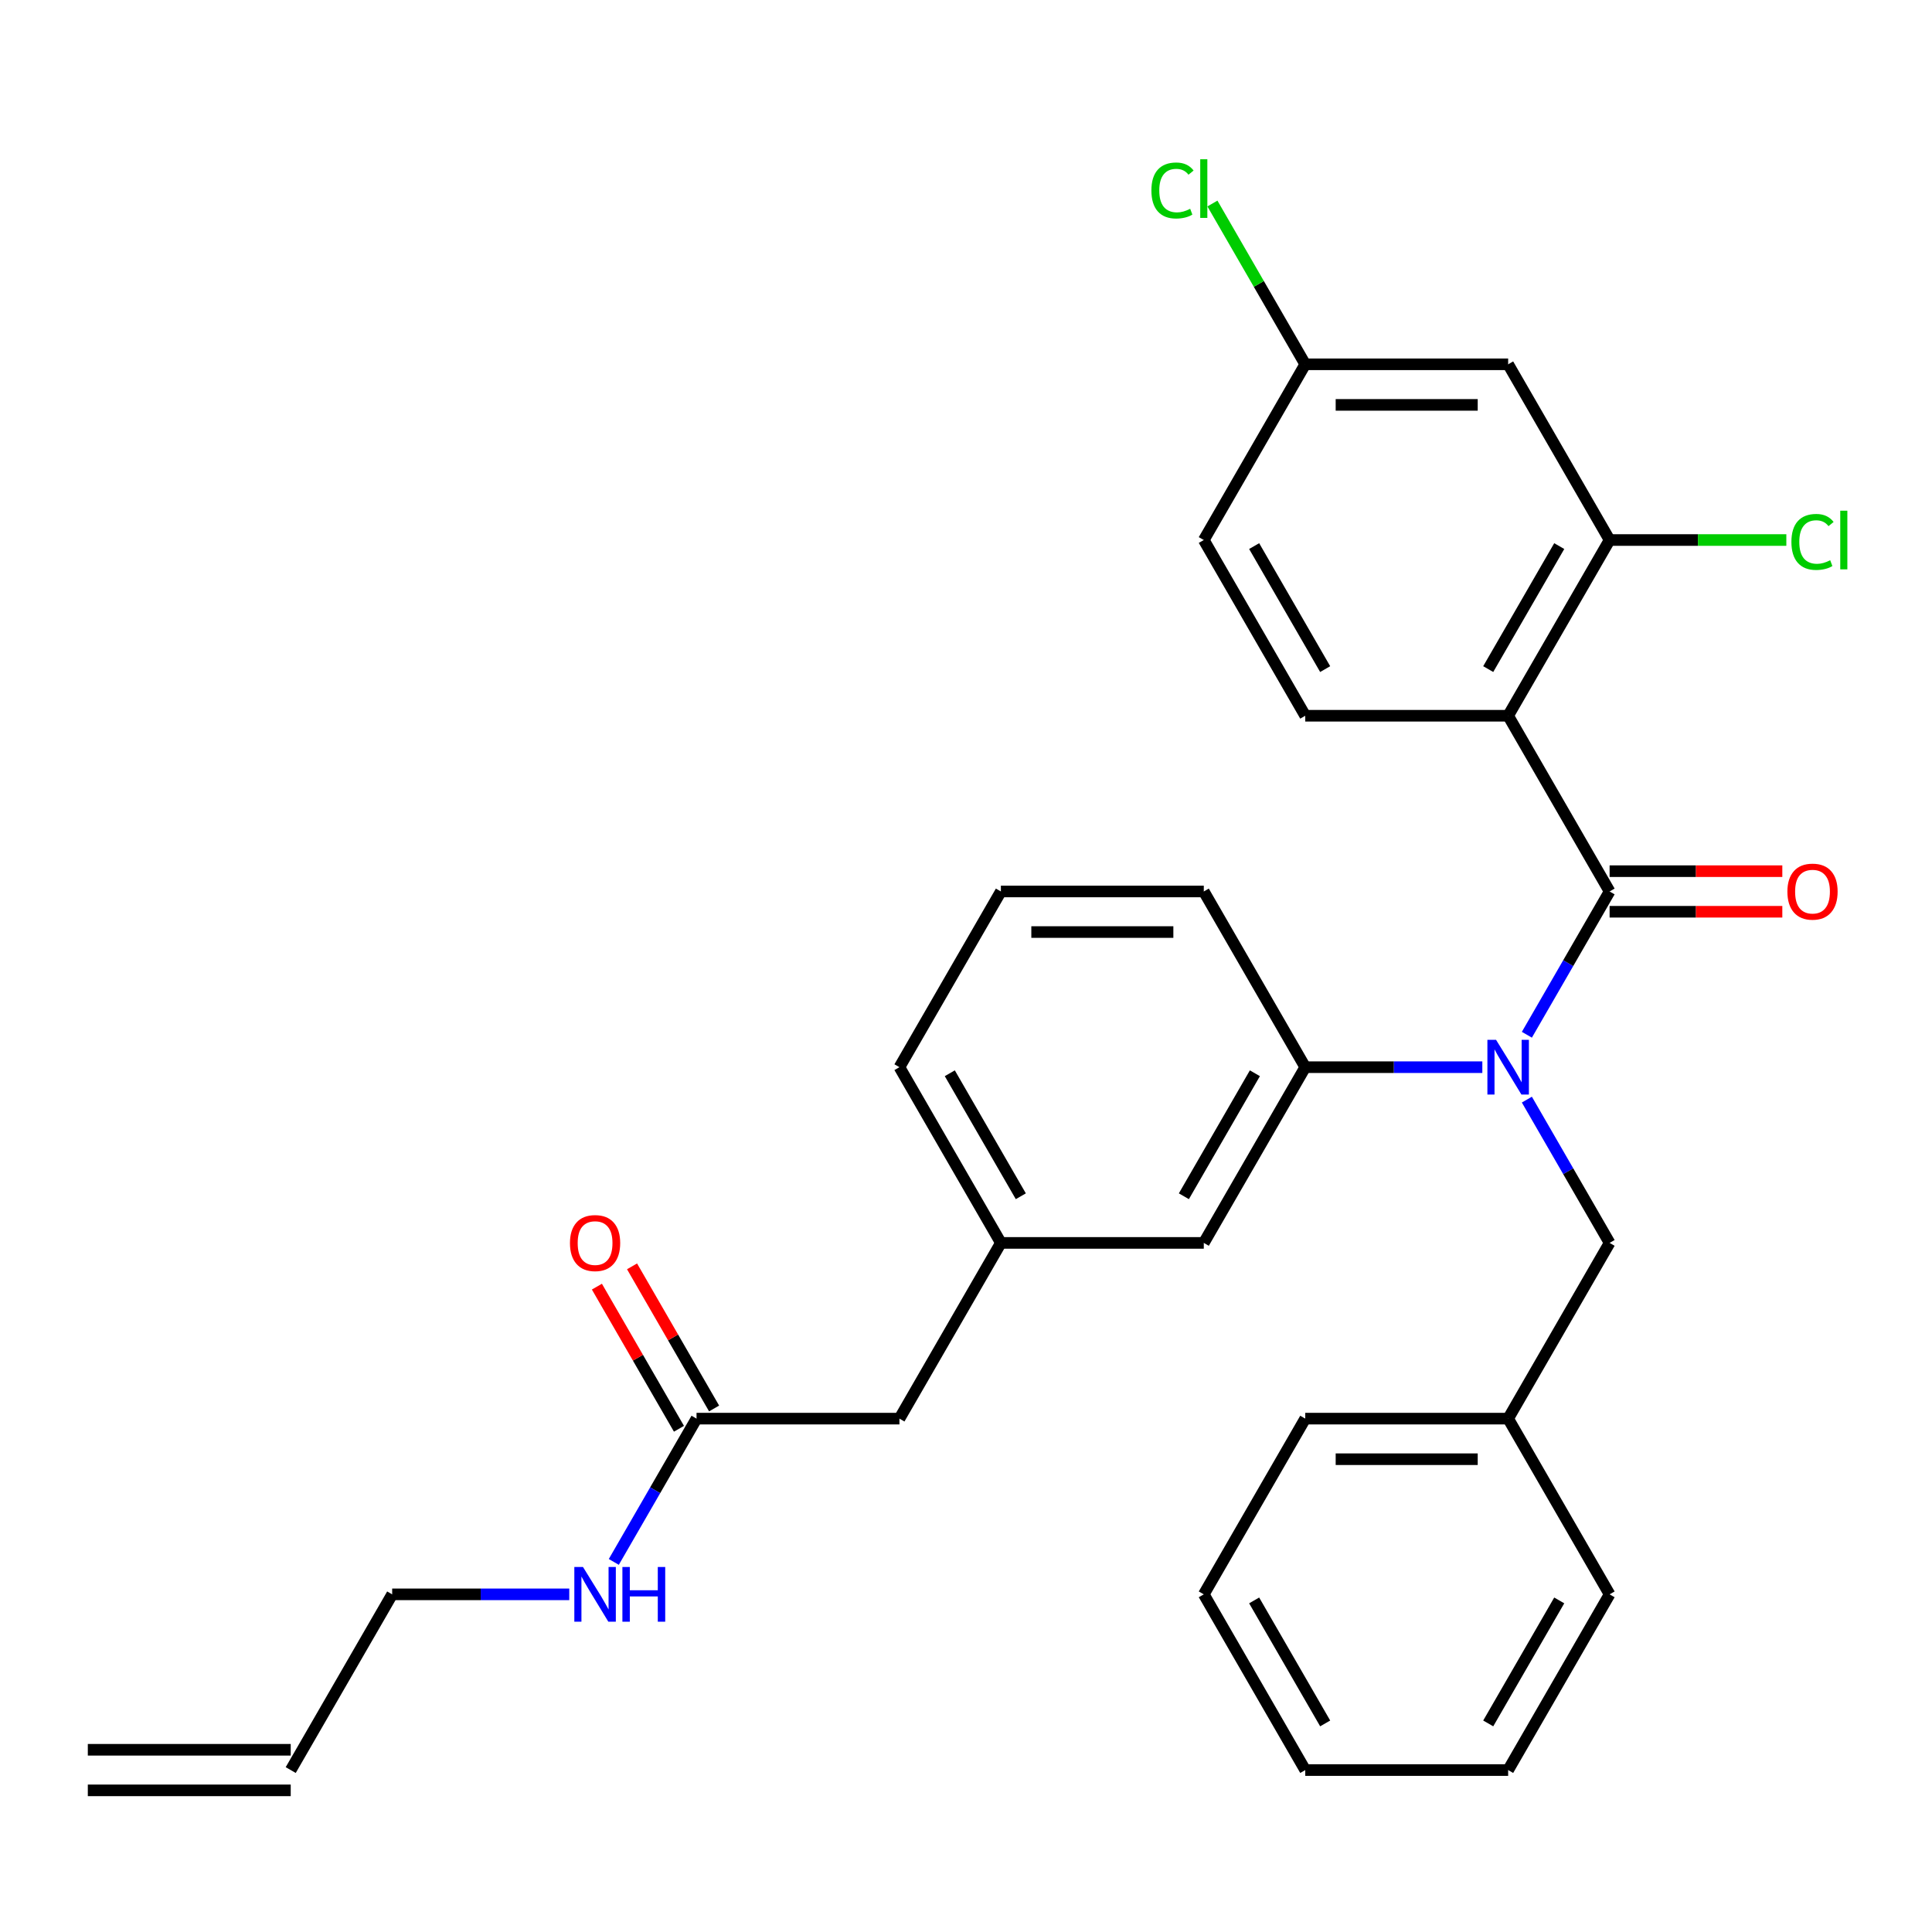 <?xml version='1.0' encoding='iso-8859-1'?>
<svg version='1.1' baseProfile='full'
              xmlns='http://www.w3.org/2000/svg'
                      xmlns:rdkit='http://www.rdkit.org/xml'
                      xmlns:xlink='http://www.w3.org/1999/xlink'
                  xml:space='preserve'
width='1000px' height='1000px' viewBox='0 0 1000 1000'>
<!-- END OF HEADER -->
<rect style='opacity:1.0;fill:#FFFFFF;stroke:none' width='1000' height='1000' x='0' y='0'> </rect>
<path class='bond-0' d='M 45.455,926.687 L 150.478,926.687' style='fill:none;fill-rule:evenodd;stroke:#000000;stroke-width:6px;stroke-linecap:butt;stroke-linejoin:miter;stroke-opacity:1' />
<path class='bond-0' d='M 45.455,905.682 L 150.478,905.682' style='fill:none;fill-rule:evenodd;stroke:#000000;stroke-width:6px;stroke-linecap:butt;stroke-linejoin:miter;stroke-opacity:1' />
<path class='bond-1' d='M 360.524,734.279 L 339.114,771.363' style='fill:none;fill-rule:evenodd;stroke:#000000;stroke-width:6px;stroke-linecap:butt;stroke-linejoin:miter;stroke-opacity:1' />
<path class='bond-1' d='M 339.114,771.363 L 317.703,808.447' style='fill:none;fill-rule:evenodd;stroke:#0000FF;stroke-width:6px;stroke-linecap:butt;stroke-linejoin:miter;stroke-opacity:1' />
<path class='bond-2' d='M 369.619,729.028 L 348.382,692.245' style='fill:none;fill-rule:evenodd;stroke:#000000;stroke-width:6px;stroke-linecap:butt;stroke-linejoin:miter;stroke-opacity:1' />
<path class='bond-2' d='M 348.382,692.245 L 327.145,655.461' style='fill:none;fill-rule:evenodd;stroke:#FF0000;stroke-width:6px;stroke-linecap:butt;stroke-linejoin:miter;stroke-opacity:1' />
<path class='bond-2' d='M 351.429,739.531 L 330.192,702.747' style='fill:none;fill-rule:evenodd;stroke:#000000;stroke-width:6px;stroke-linecap:butt;stroke-linejoin:miter;stroke-opacity:1' />
<path class='bond-2' d='M 330.192,702.747 L 308.955,665.964' style='fill:none;fill-rule:evenodd;stroke:#FF0000;stroke-width:6px;stroke-linecap:butt;stroke-linejoin:miter;stroke-opacity:1' />
<path class='bond-3' d='M 360.524,734.279 L 465.547,734.279' style='fill:none;fill-rule:evenodd;stroke:#000000;stroke-width:6px;stroke-linecap:butt;stroke-linejoin:miter;stroke-opacity:1' />
<path class='bond-4' d='M 294.647,825.232 L 248.818,825.232' style='fill:none;fill-rule:evenodd;stroke:#0000FF;stroke-width:6px;stroke-linecap:butt;stroke-linejoin:miter;stroke-opacity:1' />
<path class='bond-4' d='M 248.818,825.232 L 202.989,825.232' style='fill:none;fill-rule:evenodd;stroke:#000000;stroke-width:6px;stroke-linecap:butt;stroke-linejoin:miter;stroke-opacity:1' />
<path class='bond-5' d='M 150.478,916.185 L 202.989,825.232' style='fill:none;fill-rule:evenodd;stroke:#000000;stroke-width:6px;stroke-linecap:butt;stroke-linejoin:miter;stroke-opacity:1' />
<path class='bond-6' d='M 780.616,370.469 L 833.128,279.516' style='fill:none;fill-rule:evenodd;stroke:#000000;stroke-width:6px;stroke-linecap:butt;stroke-linejoin:miter;stroke-opacity:1' />
<path class='bond-6' d='M 770.302,346.324 L 807.06,282.657' style='fill:none;fill-rule:evenodd;stroke:#000000;stroke-width:6px;stroke-linecap:butt;stroke-linejoin:miter;stroke-opacity:1' />
<path class='bond-7' d='M 780.616,370.469 L 675.593,370.469' style='fill:none;fill-rule:evenodd;stroke:#000000;stroke-width:6px;stroke-linecap:butt;stroke-linejoin:miter;stroke-opacity:1' />
<path class='bond-8' d='M 780.616,370.469 L 833.128,461.421' style='fill:none;fill-rule:evenodd;stroke:#000000;stroke-width:6px;stroke-linecap:butt;stroke-linejoin:miter;stroke-opacity:1' />
<path class='bond-9' d='M 790.307,569.16 L 811.717,606.243' style='fill:none;fill-rule:evenodd;stroke:#0000FF;stroke-width:6px;stroke-linecap:butt;stroke-linejoin:miter;stroke-opacity:1' />
<path class='bond-9' d='M 811.717,606.243 L 833.128,643.327' style='fill:none;fill-rule:evenodd;stroke:#000000;stroke-width:6px;stroke-linecap:butt;stroke-linejoin:miter;stroke-opacity:1' />
<path class='bond-10' d='M 790.307,535.589 L 811.717,498.505' style='fill:none;fill-rule:evenodd;stroke:#0000FF;stroke-width:6px;stroke-linecap:butt;stroke-linejoin:miter;stroke-opacity:1' />
<path class='bond-10' d='M 811.717,498.505 L 833.128,461.421' style='fill:none;fill-rule:evenodd;stroke:#000000;stroke-width:6px;stroke-linecap:butt;stroke-linejoin:miter;stroke-opacity:1' />
<path class='bond-11' d='M 767.251,552.374 L 721.422,552.374' style='fill:none;fill-rule:evenodd;stroke:#0000FF;stroke-width:6px;stroke-linecap:butt;stroke-linejoin:miter;stroke-opacity:1' />
<path class='bond-11' d='M 721.422,552.374 L 675.593,552.374' style='fill:none;fill-rule:evenodd;stroke:#000000;stroke-width:6px;stroke-linecap:butt;stroke-linejoin:miter;stroke-opacity:1' />
<path class='bond-12' d='M 833.128,471.924 L 877.826,471.924' style='fill:none;fill-rule:evenodd;stroke:#000000;stroke-width:6px;stroke-linecap:butt;stroke-linejoin:miter;stroke-opacity:1' />
<path class='bond-12' d='M 877.826,471.924 L 922.525,471.924' style='fill:none;fill-rule:evenodd;stroke:#FF0000;stroke-width:6px;stroke-linecap:butt;stroke-linejoin:miter;stroke-opacity:1' />
<path class='bond-12' d='M 833.128,450.919 L 877.826,450.919' style='fill:none;fill-rule:evenodd;stroke:#000000;stroke-width:6px;stroke-linecap:butt;stroke-linejoin:miter;stroke-opacity:1' />
<path class='bond-12' d='M 877.826,450.919 L 922.525,450.919' style='fill:none;fill-rule:evenodd;stroke:#FF0000;stroke-width:6px;stroke-linecap:butt;stroke-linejoin:miter;stroke-opacity:1' />
<path class='bond-13' d='M 833.128,279.516 L 780.616,188.564' style='fill:none;fill-rule:evenodd;stroke:#000000;stroke-width:6px;stroke-linecap:butt;stroke-linejoin:miter;stroke-opacity:1' />
<path class='bond-14' d='M 833.128,279.516 L 878.866,279.516' style='fill:none;fill-rule:evenodd;stroke:#000000;stroke-width:6px;stroke-linecap:butt;stroke-linejoin:miter;stroke-opacity:1' />
<path class='bond-14' d='M 878.866,279.516 L 924.605,279.516' style='fill:none;fill-rule:evenodd;stroke:#00CC00;stroke-width:6px;stroke-linecap:butt;stroke-linejoin:miter;stroke-opacity:1' />
<path class='bond-15' d='M 675.593,370.469 L 623.081,279.516' style='fill:none;fill-rule:evenodd;stroke:#000000;stroke-width:6px;stroke-linecap:butt;stroke-linejoin:miter;stroke-opacity:1' />
<path class='bond-15' d='M 685.907,346.324 L 649.149,282.657' style='fill:none;fill-rule:evenodd;stroke:#000000;stroke-width:6px;stroke-linecap:butt;stroke-linejoin:miter;stroke-opacity:1' />
<path class='bond-16' d='M 780.616,734.279 L 675.593,734.279' style='fill:none;fill-rule:evenodd;stroke:#000000;stroke-width:6px;stroke-linecap:butt;stroke-linejoin:miter;stroke-opacity:1' />
<path class='bond-16' d='M 764.863,755.284 L 691.346,755.284' style='fill:none;fill-rule:evenodd;stroke:#000000;stroke-width:6px;stroke-linecap:butt;stroke-linejoin:miter;stroke-opacity:1' />
<path class='bond-17' d='M 780.616,734.279 L 833.128,825.232' style='fill:none;fill-rule:evenodd;stroke:#000000;stroke-width:6px;stroke-linecap:butt;stroke-linejoin:miter;stroke-opacity:1' />
<path class='bond-18' d='M 780.616,734.279 L 833.128,643.327' style='fill:none;fill-rule:evenodd;stroke:#000000;stroke-width:6px;stroke-linecap:butt;stroke-linejoin:miter;stroke-opacity:1' />
<path class='bond-19' d='M 675.593,734.279 L 623.081,825.232' style='fill:none;fill-rule:evenodd;stroke:#000000;stroke-width:6px;stroke-linecap:butt;stroke-linejoin:miter;stroke-opacity:1' />
<path class='bond-20' d='M 465.547,734.279 L 518.058,643.327' style='fill:none;fill-rule:evenodd;stroke:#000000;stroke-width:6px;stroke-linecap:butt;stroke-linejoin:miter;stroke-opacity:1' />
<path class='bond-21' d='M 518.058,643.327 L 465.547,552.374' style='fill:none;fill-rule:evenodd;stroke:#000000;stroke-width:6px;stroke-linecap:butt;stroke-linejoin:miter;stroke-opacity:1' />
<path class='bond-21' d='M 528.372,619.182 L 491.614,555.515' style='fill:none;fill-rule:evenodd;stroke:#000000;stroke-width:6px;stroke-linecap:butt;stroke-linejoin:miter;stroke-opacity:1' />
<path class='bond-22' d='M 518.058,643.327 L 623.081,643.327' style='fill:none;fill-rule:evenodd;stroke:#000000;stroke-width:6px;stroke-linecap:butt;stroke-linejoin:miter;stroke-opacity:1' />
<path class='bond-23' d='M 465.547,552.374 L 518.058,461.421' style='fill:none;fill-rule:evenodd;stroke:#000000;stroke-width:6px;stroke-linecap:butt;stroke-linejoin:miter;stroke-opacity:1' />
<path class='bond-24' d='M 518.058,461.421 L 623.081,461.421' style='fill:none;fill-rule:evenodd;stroke:#000000;stroke-width:6px;stroke-linecap:butt;stroke-linejoin:miter;stroke-opacity:1' />
<path class='bond-24' d='M 533.812,482.426 L 607.328,482.426' style='fill:none;fill-rule:evenodd;stroke:#000000;stroke-width:6px;stroke-linecap:butt;stroke-linejoin:miter;stroke-opacity:1' />
<path class='bond-25' d='M 623.081,461.421 L 675.593,552.374' style='fill:none;fill-rule:evenodd;stroke:#000000;stroke-width:6px;stroke-linecap:butt;stroke-linejoin:miter;stroke-opacity:1' />
<path class='bond-26' d='M 675.593,552.374 L 623.081,643.327' style='fill:none;fill-rule:evenodd;stroke:#000000;stroke-width:6px;stroke-linecap:butt;stroke-linejoin:miter;stroke-opacity:1' />
<path class='bond-26' d='M 649.526,555.515 L 612.768,619.182' style='fill:none;fill-rule:evenodd;stroke:#000000;stroke-width:6px;stroke-linecap:butt;stroke-linejoin:miter;stroke-opacity:1' />
<path class='bond-27' d='M 833.128,825.232 L 780.616,916.185' style='fill:none;fill-rule:evenodd;stroke:#000000;stroke-width:6px;stroke-linecap:butt;stroke-linejoin:miter;stroke-opacity:1' />
<path class='bond-27' d='M 807.06,828.373 L 770.302,892.04' style='fill:none;fill-rule:evenodd;stroke:#000000;stroke-width:6px;stroke-linecap:butt;stroke-linejoin:miter;stroke-opacity:1' />
<path class='bond-28' d='M 623.081,825.232 L 675.593,916.185' style='fill:none;fill-rule:evenodd;stroke:#000000;stroke-width:6px;stroke-linecap:butt;stroke-linejoin:miter;stroke-opacity:1' />
<path class='bond-28' d='M 649.149,828.373 L 685.907,892.04' style='fill:none;fill-rule:evenodd;stroke:#000000;stroke-width:6px;stroke-linecap:butt;stroke-linejoin:miter;stroke-opacity:1' />
<path class='bond-29' d='M 780.616,916.185 L 675.593,916.185' style='fill:none;fill-rule:evenodd;stroke:#000000;stroke-width:6px;stroke-linecap:butt;stroke-linejoin:miter;stroke-opacity:1' />
<path class='bond-30' d='M 780.616,188.564 L 675.593,188.564' style='fill:none;fill-rule:evenodd;stroke:#000000;stroke-width:6px;stroke-linecap:butt;stroke-linejoin:miter;stroke-opacity:1' />
<path class='bond-30' d='M 764.863,209.568 L 691.346,209.568' style='fill:none;fill-rule:evenodd;stroke:#000000;stroke-width:6px;stroke-linecap:butt;stroke-linejoin:miter;stroke-opacity:1' />
<path class='bond-31' d='M 675.593,188.564 L 623.081,279.516' style='fill:none;fill-rule:evenodd;stroke:#000000;stroke-width:6px;stroke-linecap:butt;stroke-linejoin:miter;stroke-opacity:1' />
<path class='bond-32' d='M 675.593,188.564 L 651.57,146.954' style='fill:none;fill-rule:evenodd;stroke:#000000;stroke-width:6px;stroke-linecap:butt;stroke-linejoin:miter;stroke-opacity:1' />
<path class='bond-32' d='M 651.57,146.954 L 627.547,105.345' style='fill:none;fill-rule:evenodd;stroke:#00CC00;stroke-width:6px;stroke-linecap:butt;stroke-linejoin:miter;stroke-opacity:1' />
<path  class='atom-2' d='M 301.752 811.072
L 311.032 826.072
Q 311.952 827.552, 313.432 830.232
Q 314.912 832.912, 314.992 833.072
L 314.992 811.072
L 318.752 811.072
L 318.752 839.392
L 314.872 839.392
L 304.912 822.992
Q 303.752 821.072, 302.512 818.872
Q 301.312 816.672, 300.952 815.992
L 300.952 839.392
L 297.272 839.392
L 297.272 811.072
L 301.752 811.072
' fill='#0000FF'/>
<path  class='atom-2' d='M 322.152 811.072
L 325.992 811.072
L 325.992 823.112
L 340.472 823.112
L 340.472 811.072
L 344.312 811.072
L 344.312 839.392
L 340.472 839.392
L 340.472 826.312
L 325.992 826.312
L 325.992 839.392
L 322.152 839.392
L 322.152 811.072
' fill='#0000FF'/>
<path  class='atom-3' d='M 295.012 643.407
Q 295.012 636.607, 298.372 632.807
Q 301.732 629.007, 308.012 629.007
Q 314.292 629.007, 317.652 632.807
Q 321.012 636.607, 321.012 643.407
Q 321.012 650.287, 317.612 654.207
Q 314.212 658.087, 308.012 658.087
Q 301.772 658.087, 298.372 654.207
Q 295.012 650.327, 295.012 643.407
M 308.012 654.887
Q 312.332 654.887, 314.652 652.007
Q 317.012 649.087, 317.012 643.407
Q 317.012 637.847, 314.652 635.047
Q 312.332 632.207, 308.012 632.207
Q 303.692 632.207, 301.332 635.007
Q 299.012 637.807, 299.012 643.407
Q 299.012 649.127, 301.332 652.007
Q 303.692 654.887, 308.012 654.887
' fill='#FF0000'/>
<path  class='atom-6' d='M 774.356 538.214
L 783.636 553.214
Q 784.556 554.694, 786.036 557.374
Q 787.516 560.054, 787.596 560.214
L 787.596 538.214
L 791.356 538.214
L 791.356 566.534
L 787.476 566.534
L 777.516 550.134
Q 776.356 548.214, 775.116 546.014
Q 773.916 543.814, 773.556 543.134
L 773.556 566.534
L 769.876 566.534
L 769.876 538.214
L 774.356 538.214
' fill='#0000FF'/>
<path  class='atom-8' d='M 925.151 461.501
Q 925.151 454.701, 928.511 450.901
Q 931.871 447.101, 938.151 447.101
Q 944.431 447.101, 947.791 450.901
Q 951.151 454.701, 951.151 461.501
Q 951.151 468.381, 947.751 472.301
Q 944.351 476.181, 938.151 476.181
Q 931.911 476.181, 928.511 472.301
Q 925.151 468.421, 925.151 461.501
M 938.151 472.981
Q 942.471 472.981, 944.791 470.101
Q 947.151 467.181, 947.151 461.501
Q 947.151 455.941, 944.791 453.141
Q 942.471 450.301, 938.151 450.301
Q 933.831 450.301, 931.471 453.101
Q 929.151 455.901, 929.151 461.501
Q 929.151 467.221, 931.471 470.101
Q 933.831 472.981, 938.151 472.981
' fill='#FF0000'/>
<path  class='atom-27' d='M 927.231 280.496
Q 927.231 273.456, 930.511 269.776
Q 933.831 266.056, 940.111 266.056
Q 945.951 266.056, 949.071 270.176
L 946.431 272.336
Q 944.151 269.336, 940.111 269.336
Q 935.831 269.336, 933.551 272.216
Q 931.311 275.056, 931.311 280.496
Q 931.311 286.096, 933.631 288.976
Q 935.991 291.856, 940.551 291.856
Q 943.671 291.856, 947.311 289.976
L 948.431 292.976
Q 946.951 293.936, 944.711 294.496
Q 942.471 295.056, 939.991 295.056
Q 933.831 295.056, 930.511 291.296
Q 927.231 287.536, 927.231 280.496
' fill='#00CC00'/>
<path  class='atom-27' d='M 952.511 264.336
L 956.191 264.336
L 956.191 294.696
L 952.511 294.696
L 952.511 264.336
' fill='#00CC00'/>
<path  class='atom-29' d='M 595.961 98.591
Q 595.961 91.551, 599.241 87.871
Q 602.561 84.151, 608.841 84.151
Q 614.681 84.151, 617.801 88.271
L 615.161 90.431
Q 612.881 87.431, 608.841 87.431
Q 604.561 87.431, 602.281 90.311
Q 600.041 93.151, 600.041 98.591
Q 600.041 104.191, 602.361 107.071
Q 604.721 109.951, 609.281 109.951
Q 612.401 109.951, 616.041 108.071
L 617.161 111.071
Q 615.681 112.031, 613.441 112.591
Q 611.201 113.151, 608.721 113.151
Q 602.561 113.151, 599.241 109.391
Q 595.961 105.631, 595.961 98.591
' fill='#00CC00'/>
<path  class='atom-29' d='M 621.241 82.431
L 624.921 82.431
L 624.921 112.791
L 621.241 112.791
L 621.241 82.431
' fill='#00CC00'/>
</svg>

